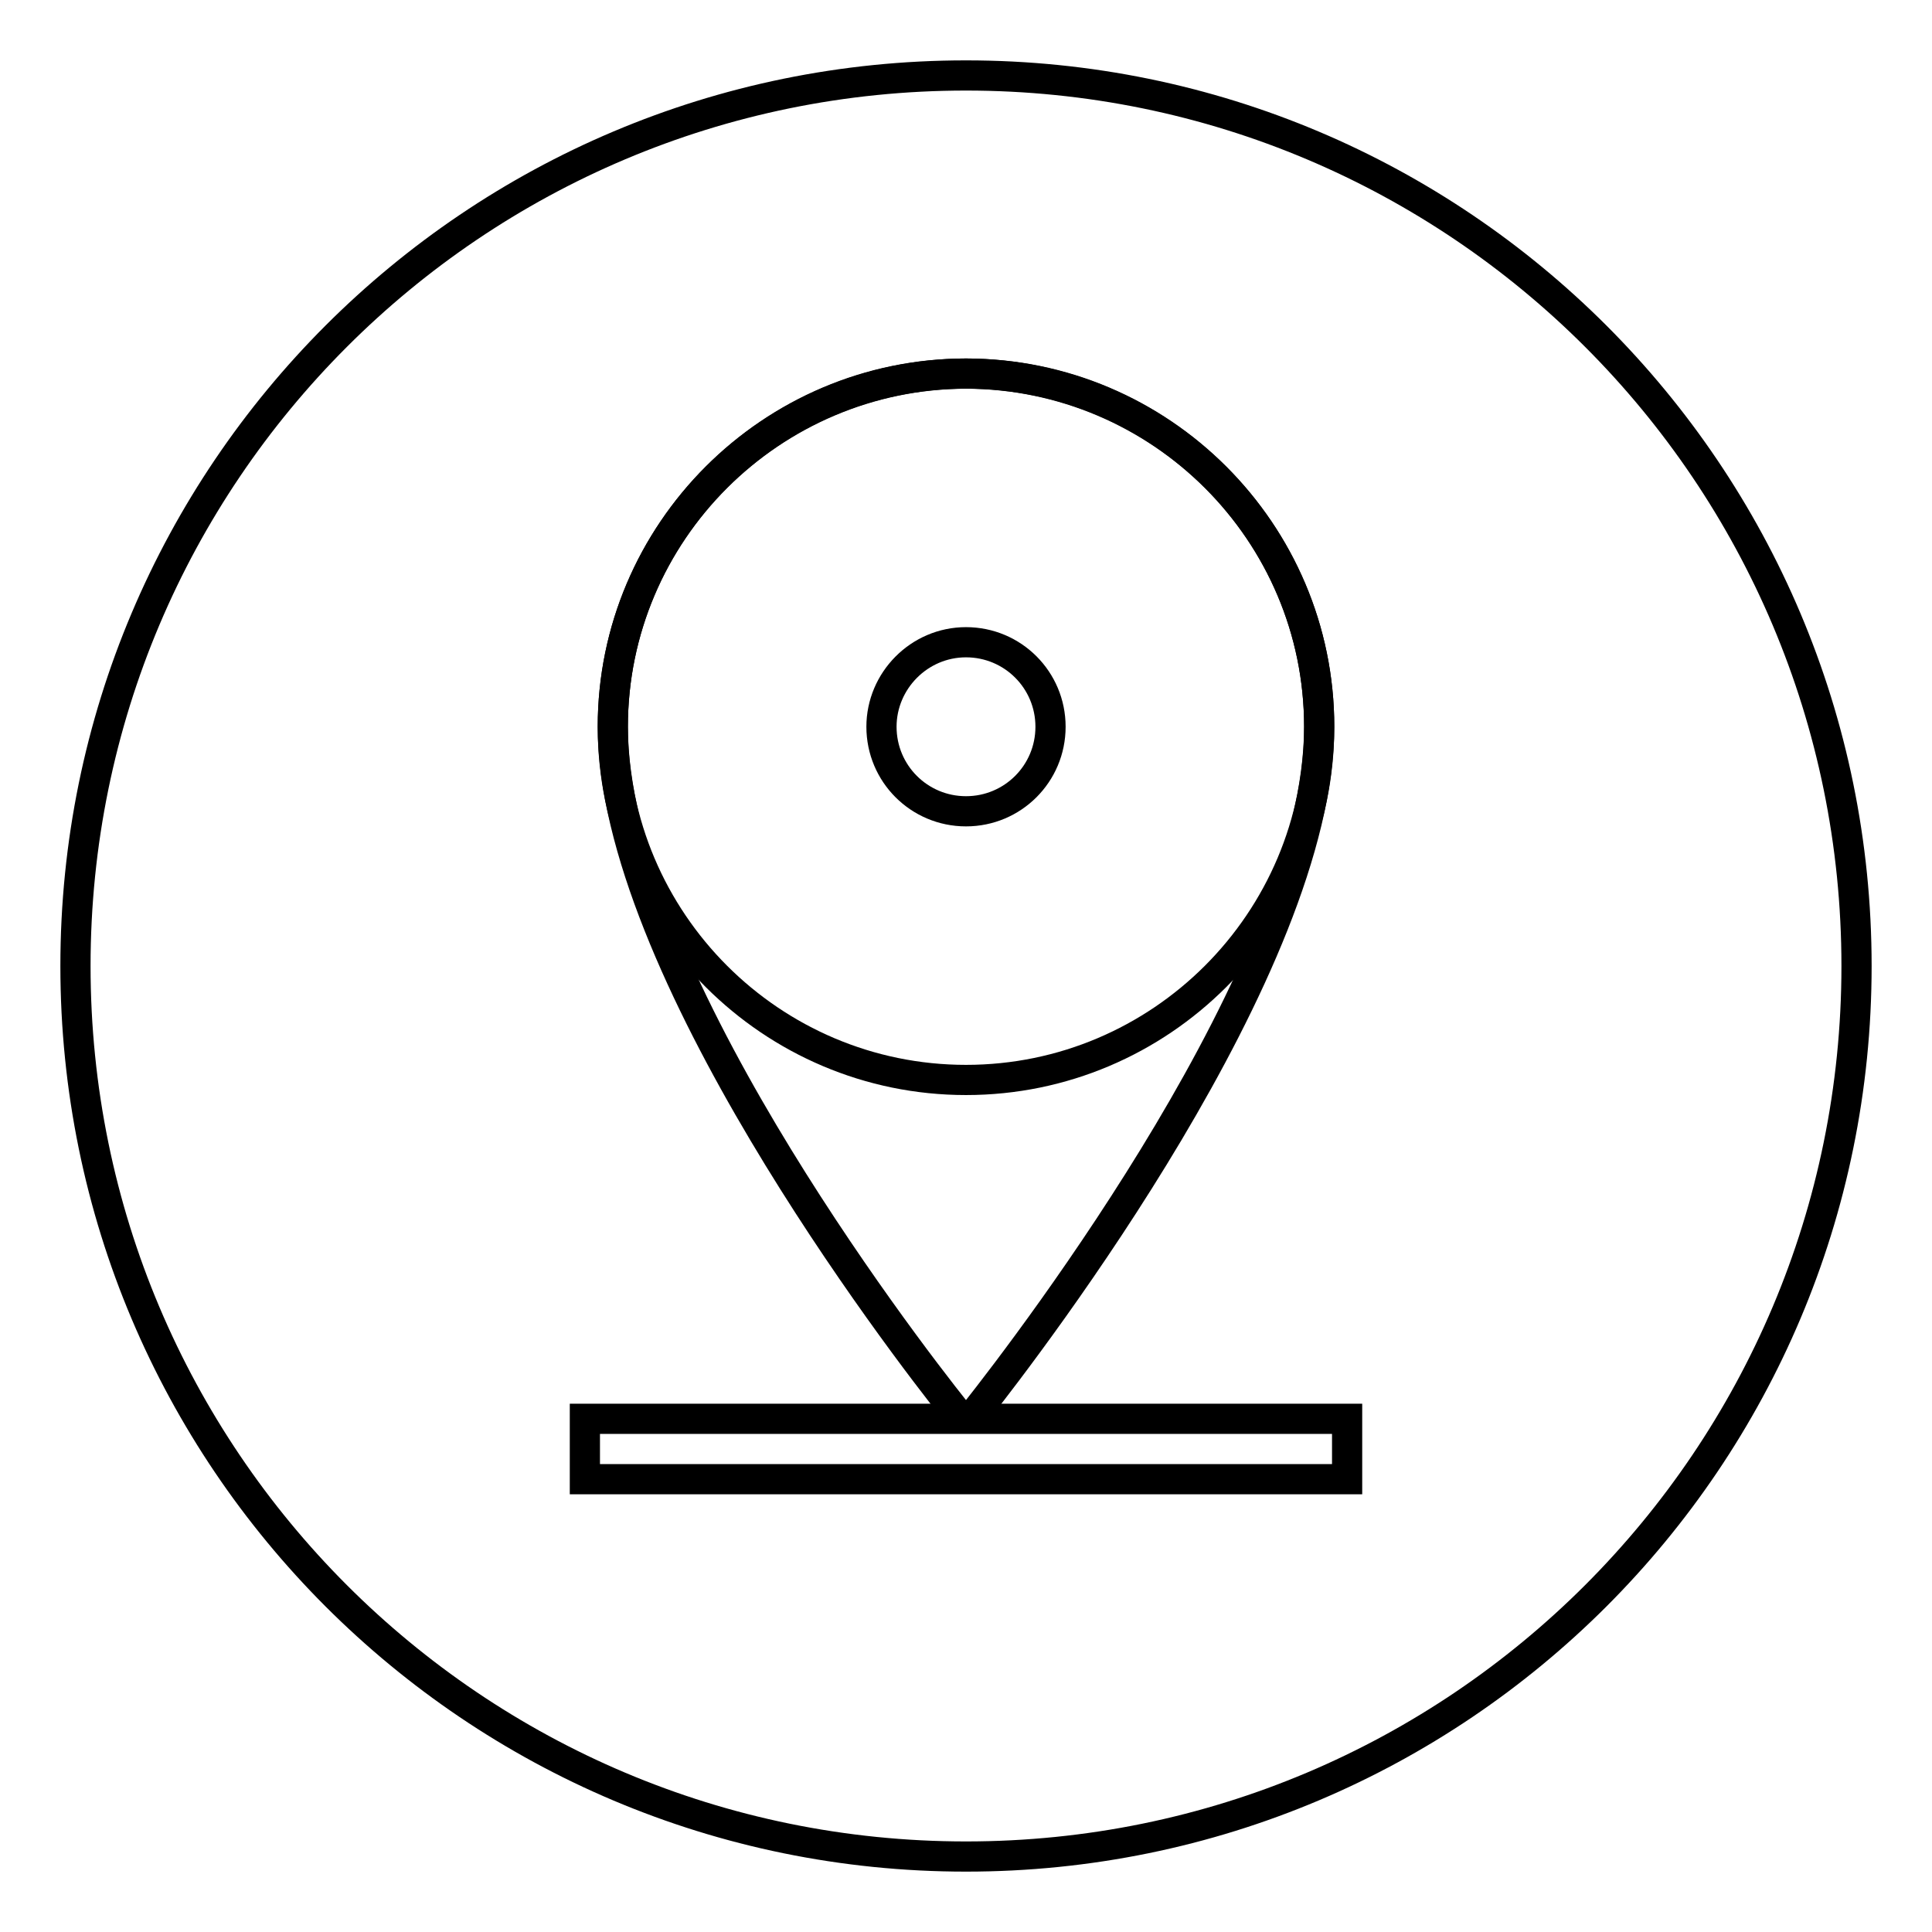 <?xml version="1.0" encoding="utf-8"?>
<!-- Svg Vector Icons : http://www.onlinewebfonts.com/icon -->
<!DOCTYPE svg PUBLIC "-//W3C//DTD SVG 1.1//EN" "http://www.w3.org/Graphics/SVG/1.1/DTD/svg11.dtd">
<svg version="1.1" xmlns="http://www.w3.org/2000/svg" xmlns:xlink="http://www.w3.org/1999/xlink" x="0px" y="0px" viewBox="0 0 256 256" enable-background="new 0 0 256 256" xml:space="preserve">
<g> <path stroke-width="4" fill-opacity="0" stroke="#000000"  d="M10,128c0,65.2,52.8,118,118,118c65.2,0,118-52.8,118-118c0-65.2-52.8-118-118-118C62.8,10,10,62.8,10,128z "/> <path stroke-width="4" fill-opacity="0" stroke="#000000"  d="M174.8,96.3c0,31.7-38.1,81.4-45.5,90.8c-0.5,0.7-1.6,0.8-2.3,0.3c-0.1-0.1-0.2-0.2-0.3-0.3 c-7.5-9.4-45.5-59.1-45.5-90.8c0-25.8,21-46.8,46.8-46.8C153.8,49.6,174.8,70.5,174.8,96.3L174.8,96.3z"/> <path stroke-width="4" fill-opacity="0" stroke="#000000"  d="M81.2,96.3c0,25.8,21,46.8,46.8,46.8c25.8,0,46.8-21,46.8-46.8s-21-46.8-46.8-46.8 C102.2,49.6,81.2,70.5,81.2,96.3L81.2,96.3z"/> <path stroke-width="4" fill-opacity="0" stroke="#000000"  d="M116.8,96.3c0,6.2,5,11.2,11.2,11.2c6.2,0,11.2-5,11.2-11.2c0,0,0,0,0,0c0-6.2-5-11.2-11.2-11.2 C121.8,85.1,116.8,90.2,116.8,96.3z"/> <path stroke-width="4" fill-opacity="0" stroke="#000000"  d="M77.5,188h101v8h-101V188z"/></g>
</svg>